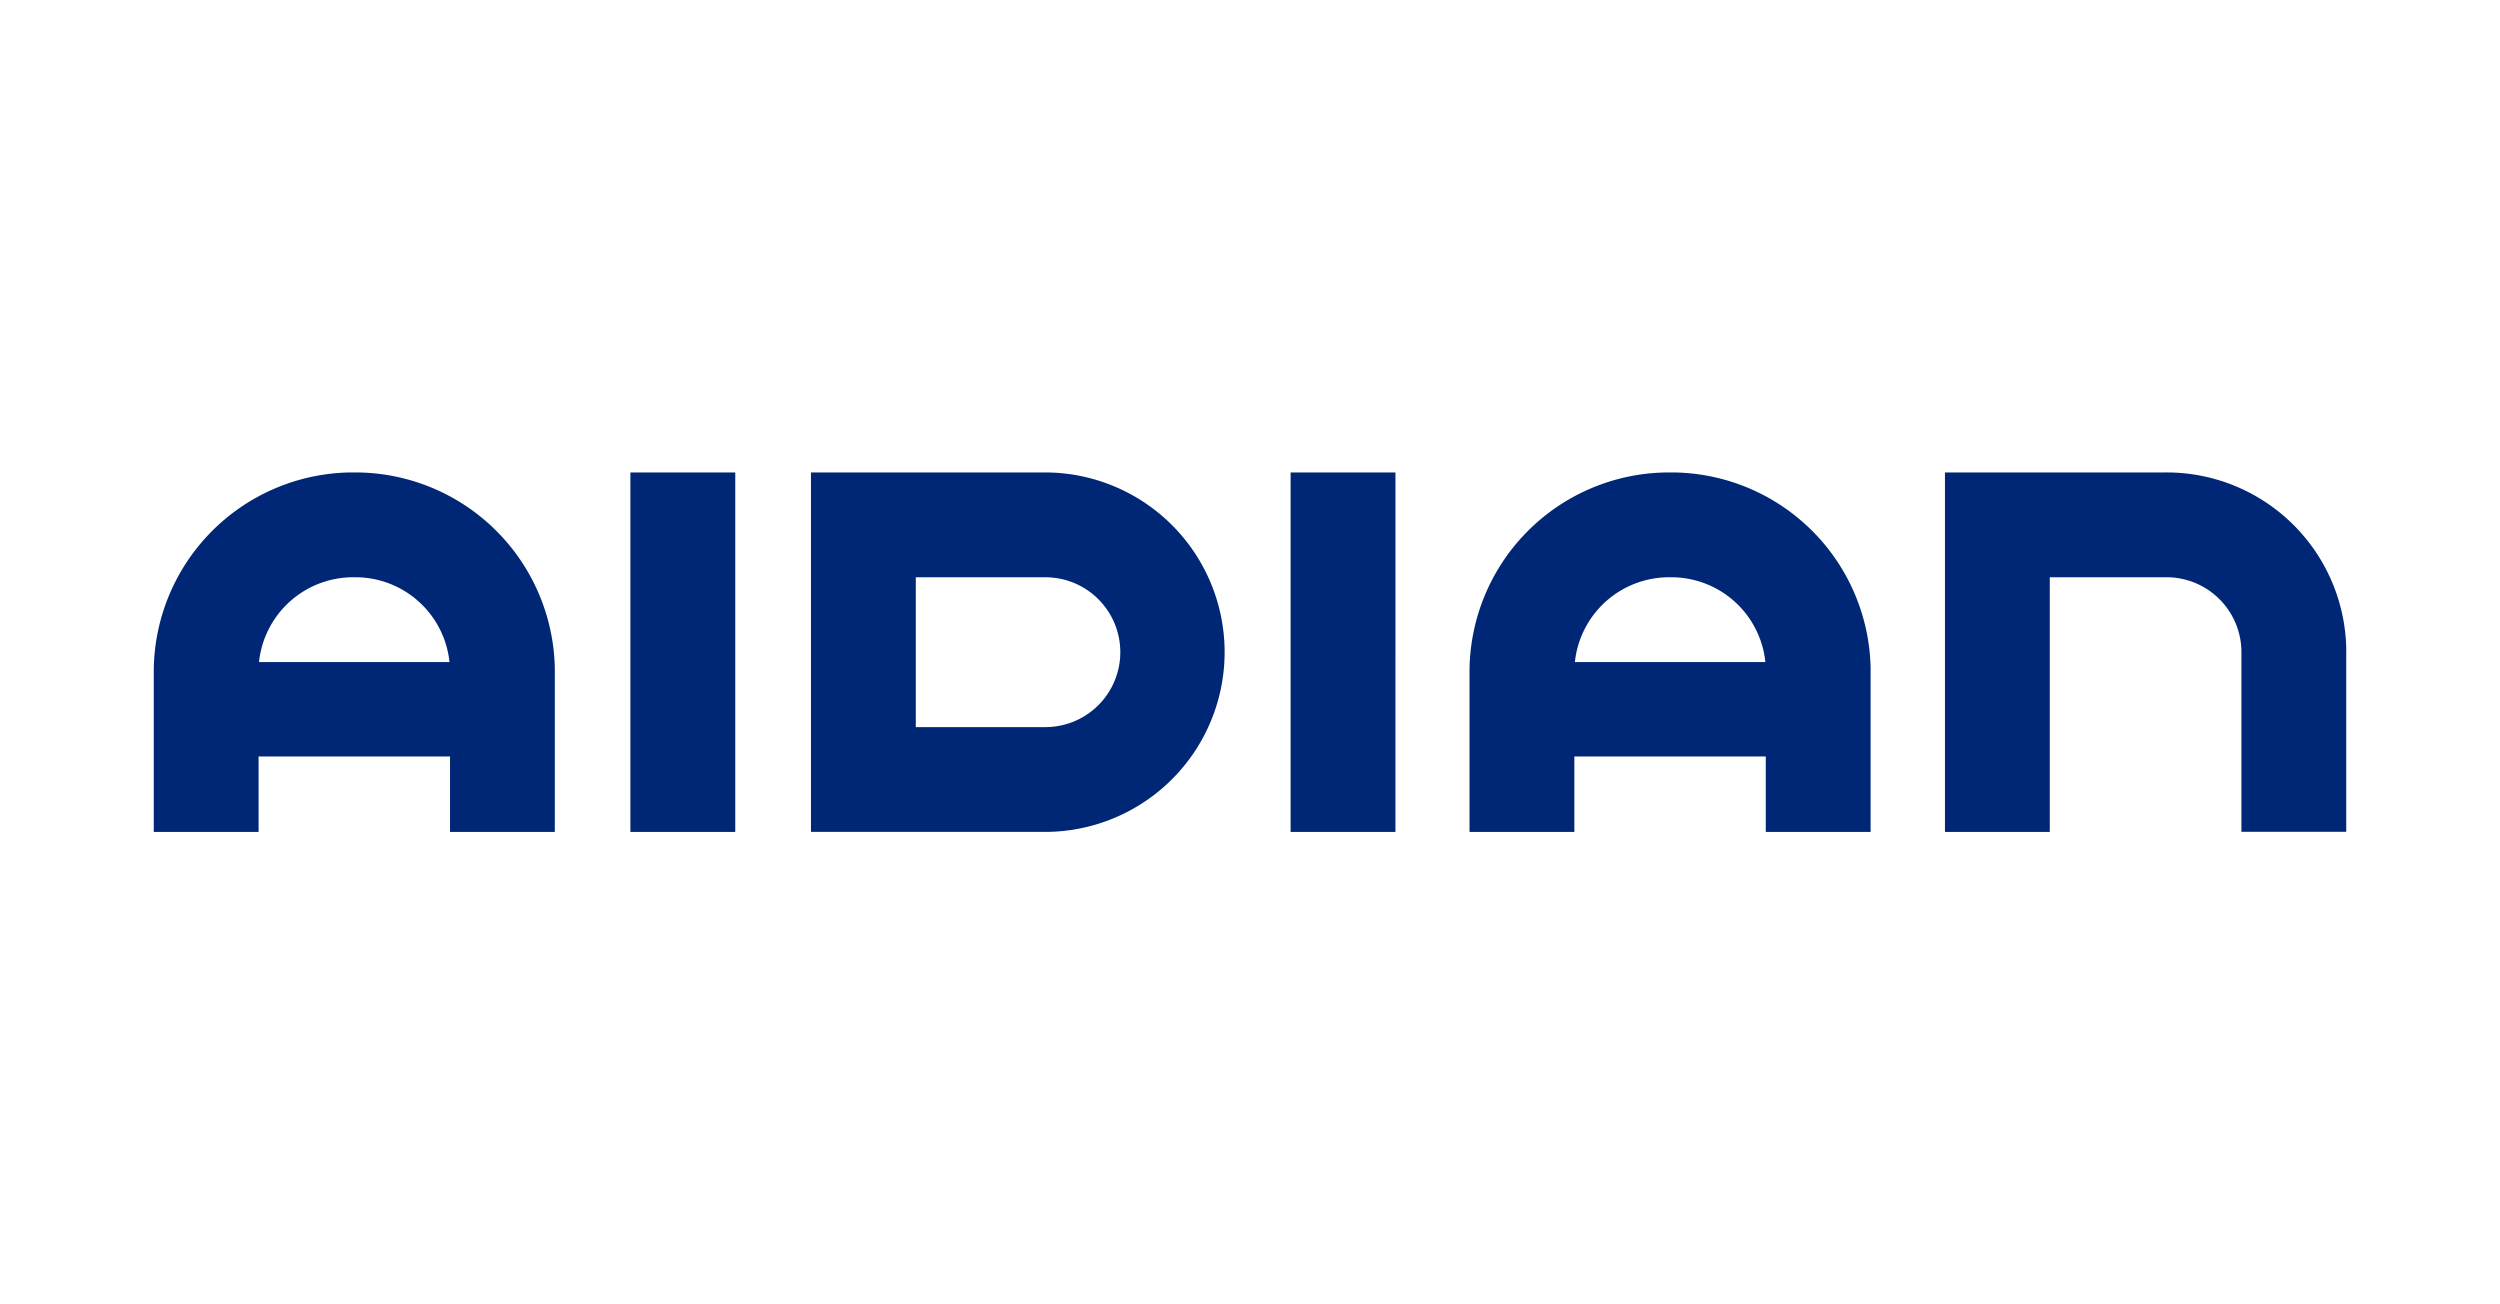 <?xml version="1.0" encoding="UTF-8"?>
<svg xmlns="http://www.w3.org/2000/svg" width="230" height="120" viewBox="0 0 230 120">
  <g id="Logo_Aidian_logo_vector" transform="translate(-1050 -6016)">
    <rect id="Rectangle_396" data-name="Rectangle 396" width="230" height="120" transform="translate(1050 6016)" fill="none"></rect>
    <g id="Artboard" transform="translate(1064.096 6059.294)">
      <path id="aidian-logo" d="M139.445.17h.224A18.353,18.353,0,0,1,158,18.183l0,.329V33.241h-9.644V26.3H130.746v6.945H121.1V18.512A18.361,18.361,0,0,1,139.116.173l.329,0h0Zm45.783,0a16.531,16.531,0,0,1,16.531,16.209h0V33.231h-9.644V16.7a6.893,6.893,0,0,0-6.887-6.887H174.484V33.241H164.84V.17ZM82.08.17a16.536,16.536,0,0,1,.314,33.068l-.314,0H60.513V.17ZM53.548.17V33.241H43.9V.17Zm60.736,0V33.241H104.64V.17ZM18.607.17a18.368,18.368,0,0,1,18.34,18.013l0,.329V33.241H27.306V26.3H9.694v6.945H.05V18.512a18.359,18.359,0,0,1,18-18.34l.329,0ZM82.08,9.814H70.157V23.6H82.08a6.892,6.892,0,0,0,0-13.784Zm57.589,0h-.224a8.714,8.714,0,0,0-8.621,7.551l-.029.251h17.524A8.7,8.7,0,0,0,139.669,9.814Zm-121.062,0h-.224a8.713,8.713,0,0,0-8.621,7.551l-.029.251H27.257A8.7,8.7,0,0,0,18.607,9.814Z" fill="#002776"></path>
    </g>
  </g>
</svg>
